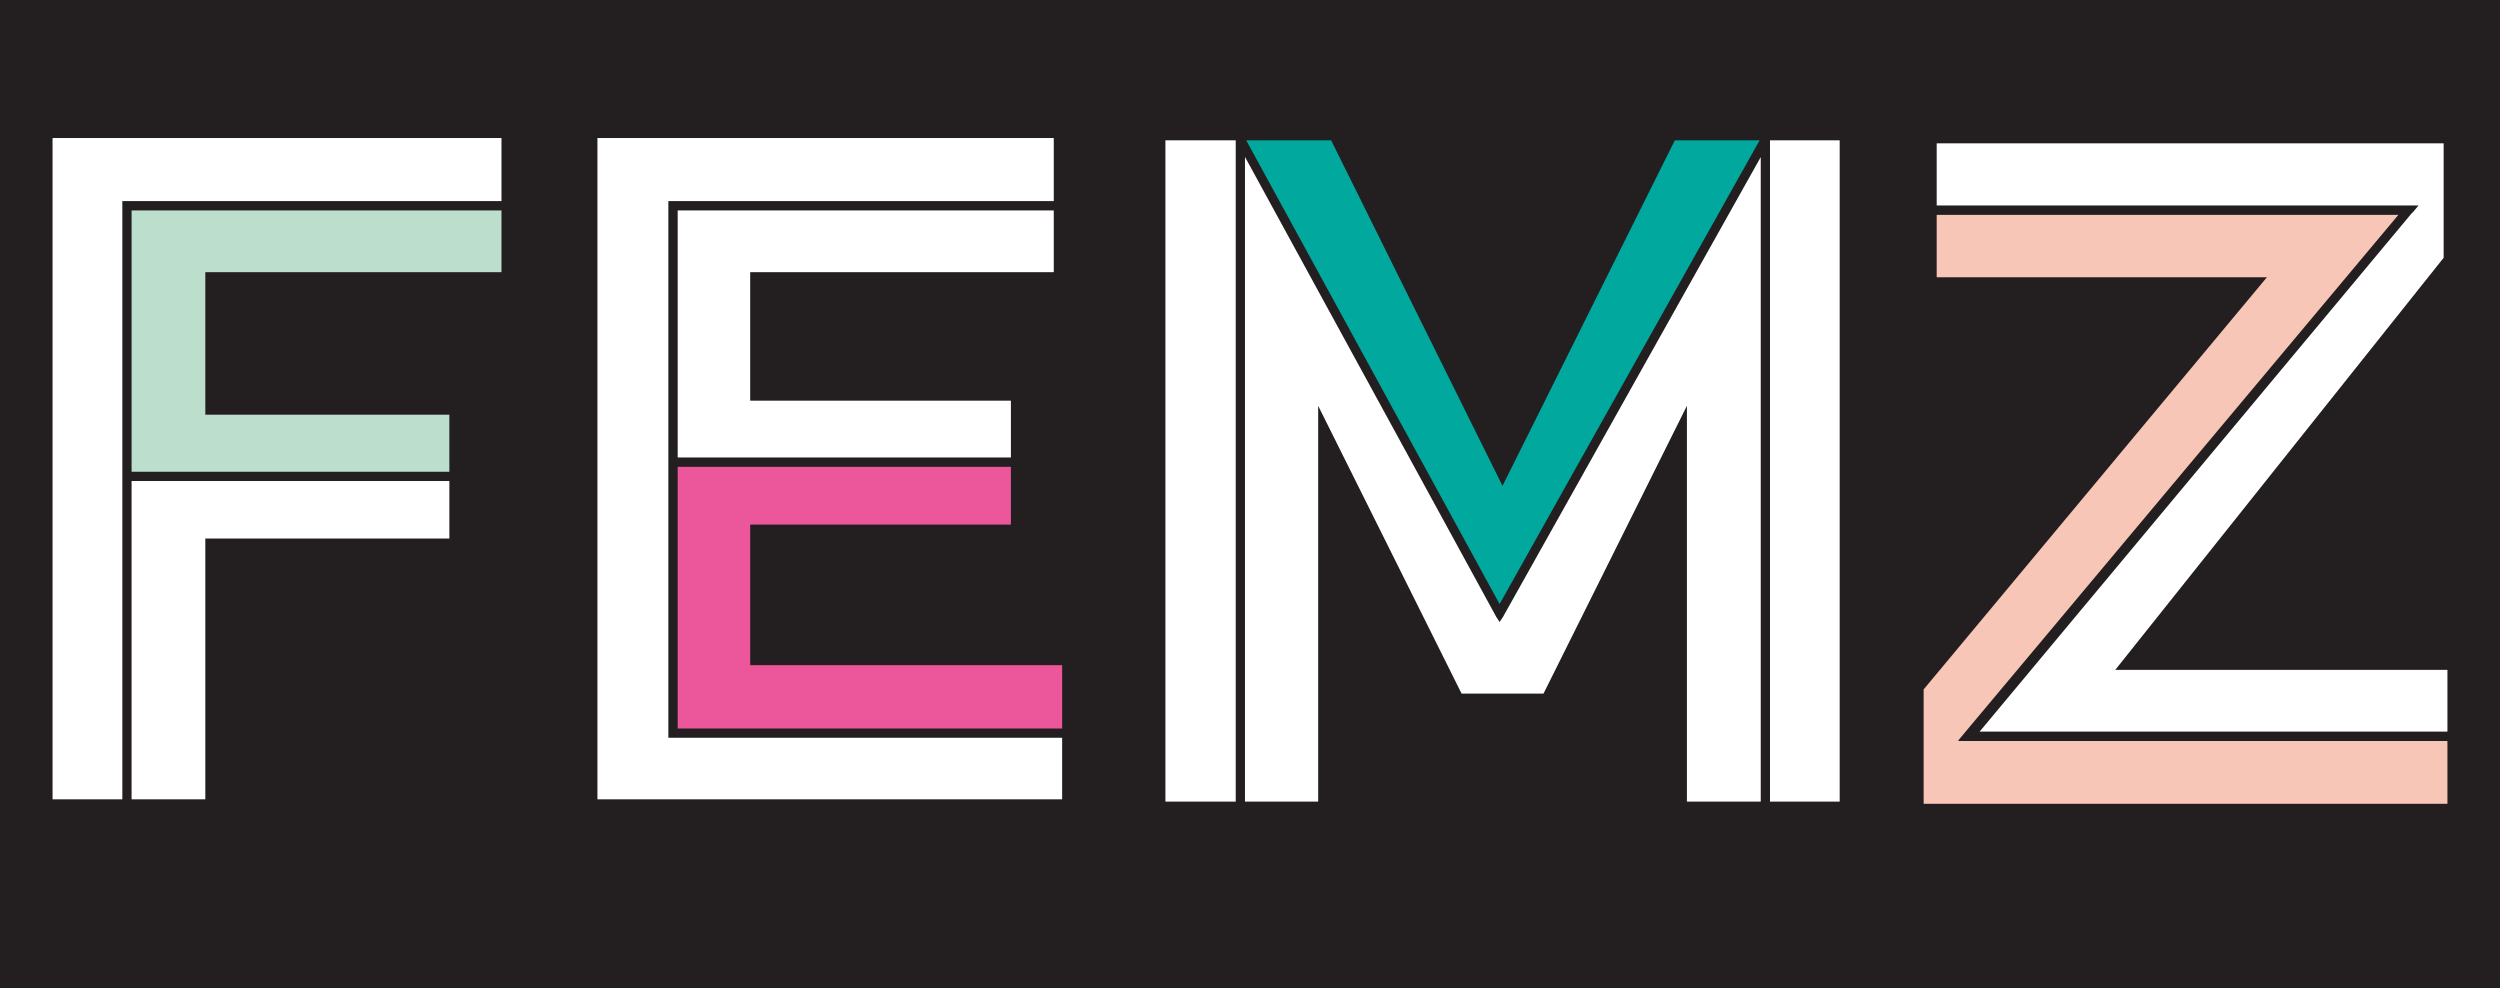 <?xml version="1.0" encoding="UTF-8"?>
<svg xmlns="http://www.w3.org/2000/svg" id="Layer_2" viewBox="0 0 283.46 112.04">
  <defs>
    <style>.cls-1{fill:#f7c6b6;}.cls-2{fill:#00a89e;}.cls-3{fill:#eb579a;}.cls-4{fill:#fff;}.cls-5{fill:#bbdecd;}.cls-6{fill:#231f20;}</style>
  </defs>
  <g id="Laag_1">
    <g>
      <rect class="cls-6" width="283.46" height="112.04"></rect>
      <g>
        <polygon class="cls-5" points="14.92 53.49 50.95 53.49 50.95 47.02 23.28 47.02 23.28 30.86 56.86 30.86 56.86 23.86 14.92 23.86 14.92 53.49"></polygon>
        <polygon class="cls-4" points="14.61 22.8 14.61 22.8 56.86 22.8 56.86 15.65 5.96 15.65 5.96 90.63 13.87 90.63 13.87 22.8 14.61 22.8"></polygon>
        <polygon class="cls-4" points="14.92 90.63 23.28 90.63 23.28 61.06 50.95 61.06 50.95 54.54 14.92 54.54 14.92 90.63"></polygon>
        <polygon class="cls-4" points="76.09 83.65 75.78 83.65 75.78 22.8 76.09 22.8 76.09 22.8 119.48 22.8 119.48 15.65 67.74 15.65 67.74 90.63 120.43 90.63 120.43 83.65 76.09 83.65 76.09 83.65"></polygon>
        <polygon class="cls-4" points="76.84 51.87 114.62 51.87 114.62 45.43 85.06 45.43 85.06 30.86 119.48 30.86 119.48 23.86 76.84 23.86 76.84 51.87"></polygon>
        <polygon class="cls-3" points="76.84 82.6 120.43 82.6 120.43 75.42 85.06 75.42 85.06 59.48 114.62 59.48 114.62 52.93 76.84 52.93 76.84 82.6"></polygon>
        <rect class="cls-4" x="200.69" y="15.91" width="7.9" height="74.98"></rect>
        <polygon class="cls-4" points="170.4 69.97 170.03 70.52 169.66 69.96 141.16 17.79 141.16 90.89 149.46 90.89 149.46 46.01 165.72 78.64 175.01 78.64 191.27 46.01 191.27 90.89 199.64 90.89 199.64 17.81 170.4 69.97"></polygon>
        <polygon class="cls-2" points="170.03 68.49 199.46 16 199.52 15.92 199.52 15.91 189.9 15.91 170.36 55.09 150.93 15.91 141.3 15.91 141.3 15.91 170.03 68.49"></polygon>
        <rect class="cls-4" x="132.14" y="15.91" width="7.97" height="74.98"></rect>
        <polygon class="cls-4" points="273.12 23.28 273.14 23.3 274.22 23.3 273.53 24.13 273.49 24.13 224.46 82.95 277.5 82.95 277.5 75.95 239.84 75.95 277.07 29.23 277.07 16.25 219.59 16.25 219.59 23.3 273.1 23.3 273.12 23.28"></polygon>
        <polygon class="cls-1" points="222.01 84.02 222.17 83.79 271.94 24.36 219.59 24.36 219.59 31.44 257.03 31.44 218.11 78.17 218.11 91.14 277.5 91.14 277.5 84.02 222.01 84.02 222.01 84.02"></polygon>
      </g>
    </g>
  </g>
</svg>
